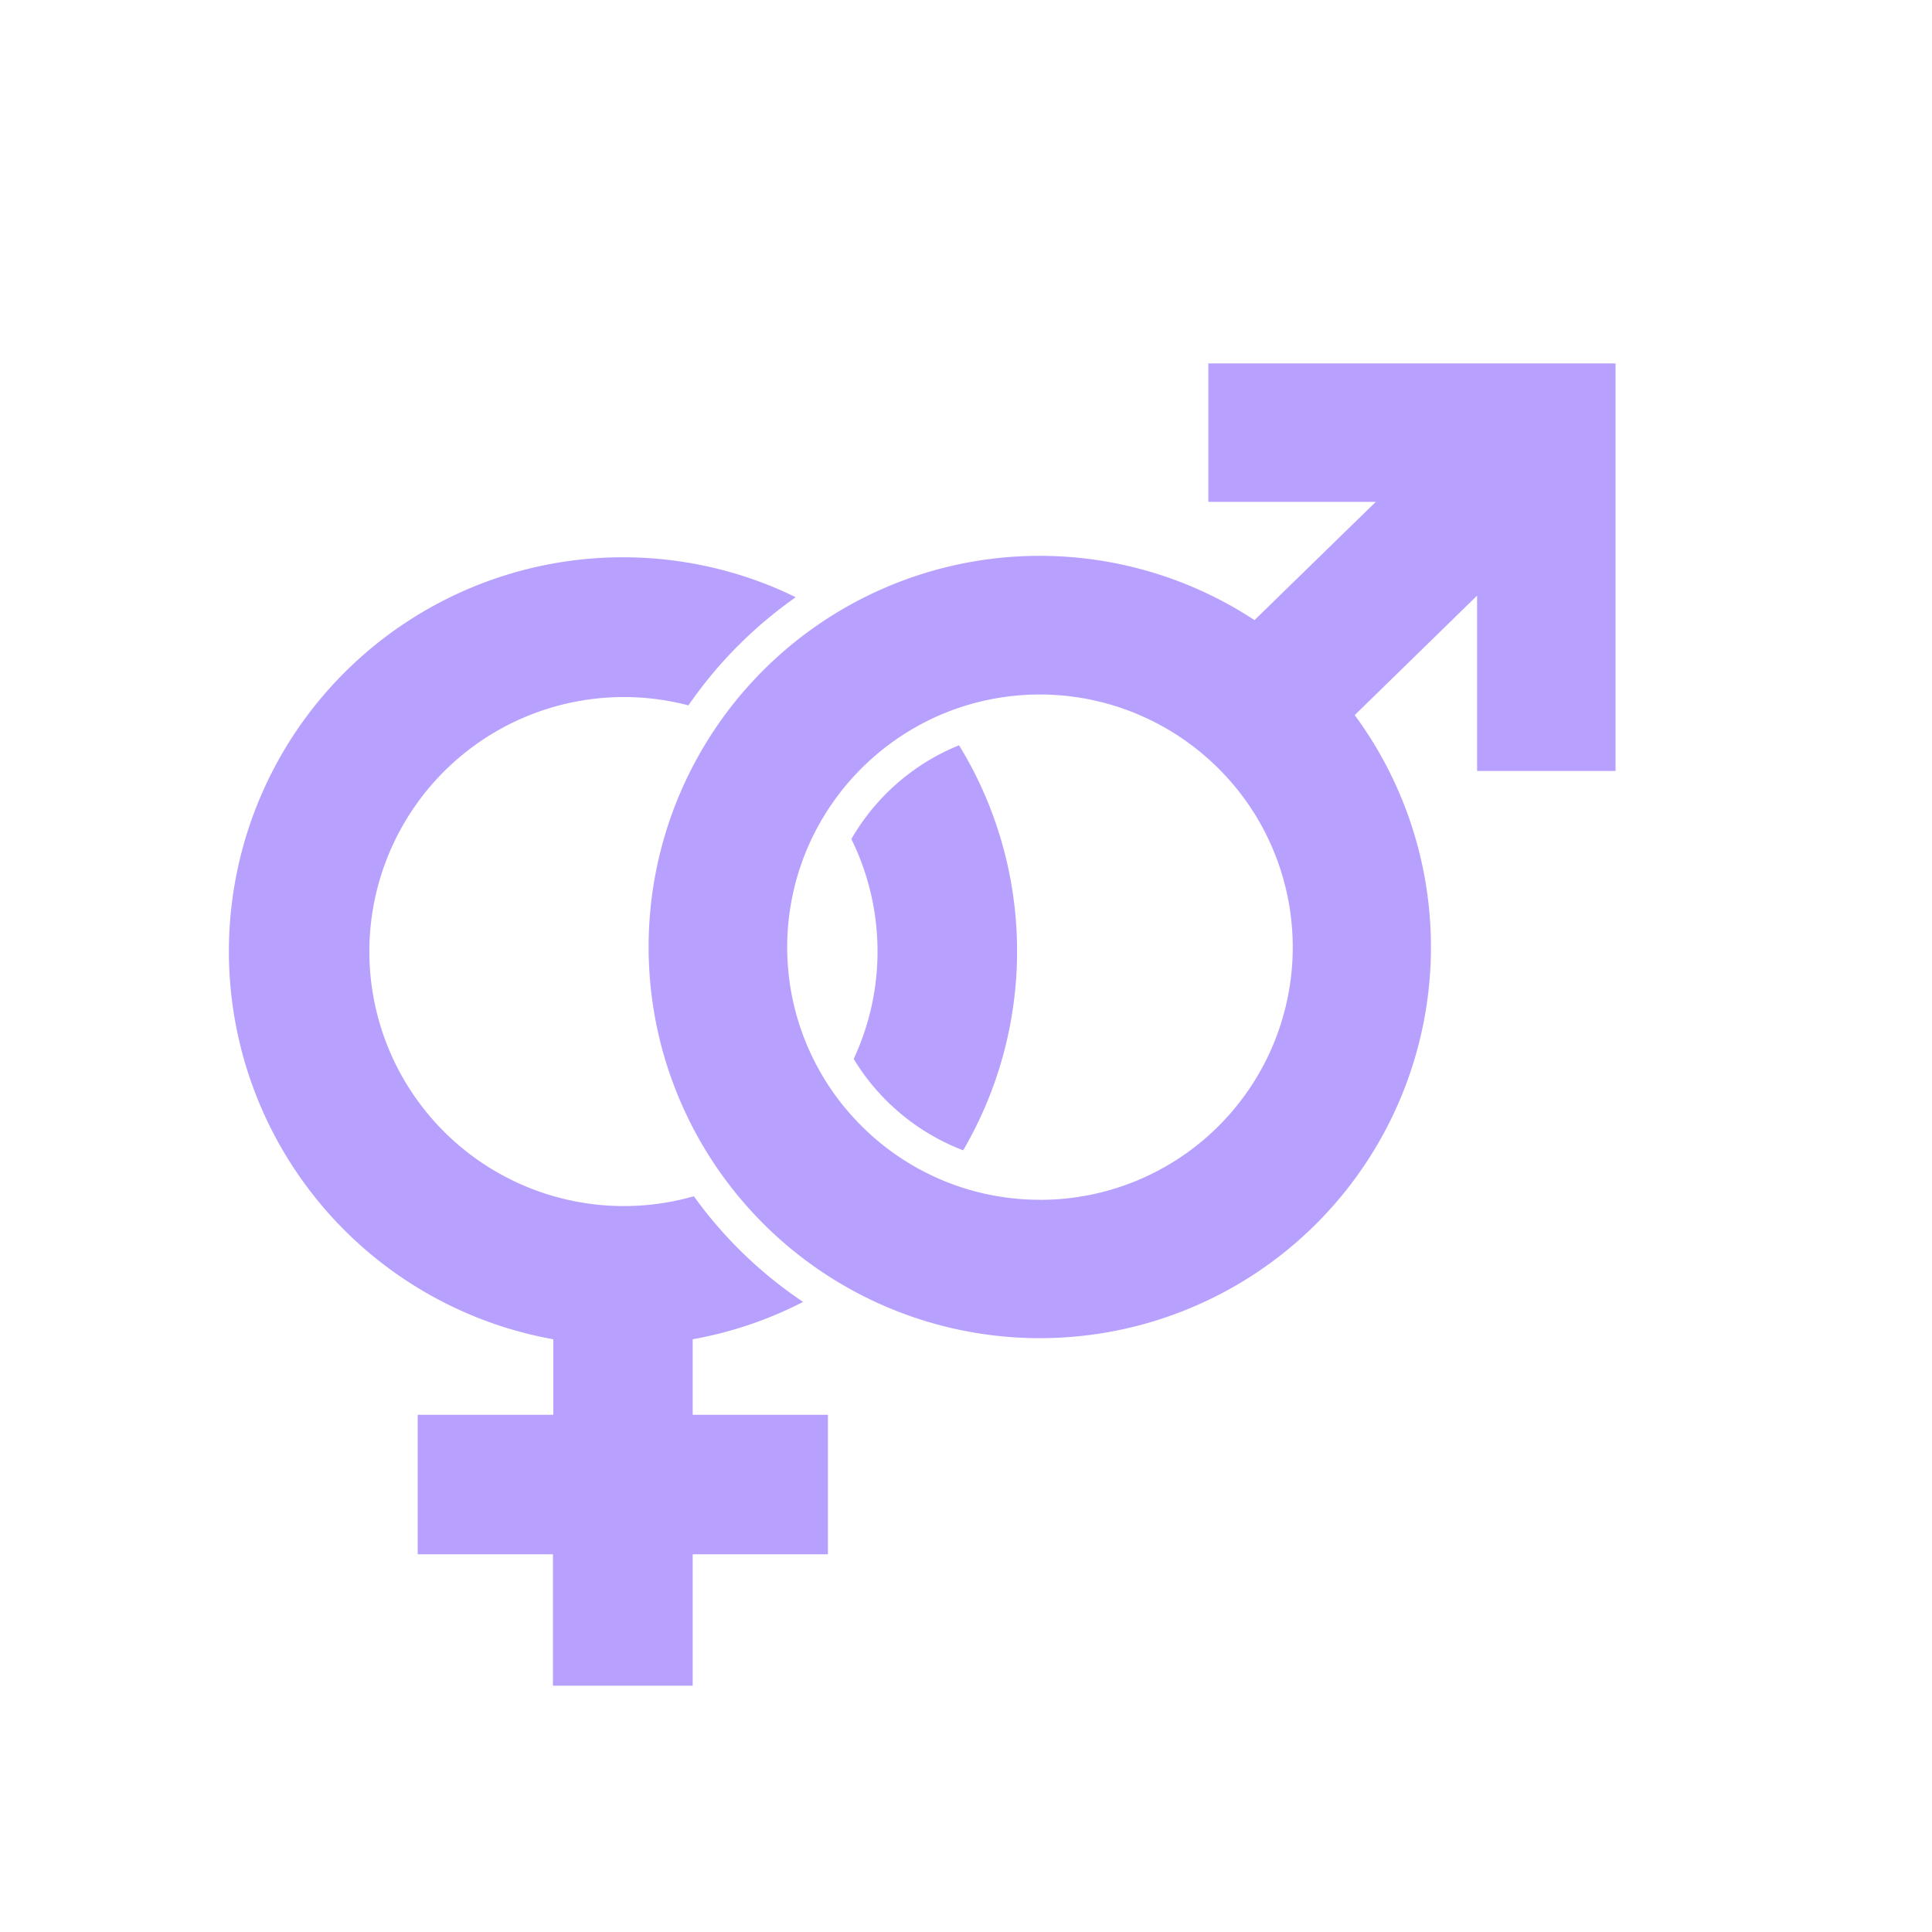 <?xml version="1.0" encoding="UTF-8"?>
<svg xmlns="http://www.w3.org/2000/svg" xmlns:xlink="http://www.w3.org/1999/xlink" width="30" height="30" viewBox="0 0 30 30">
  <defs>
    <clipPath id="clip-path">
      <rect id="Rectangle_1082" data-name="Rectangle 1082" width="21.535" height="20.531" fill="#b8a0ff"></rect>
    </clipPath>
  </defs>
  <g id="Group_3169" data-name="Group 3169" transform="translate(-11 -315)">
    <circle id="Ellipse_9" data-name="Ellipse 9" cx="15" cy="15" r="15" transform="translate(11 315)" fill="none"></circle>
    <g id="Group_3166" data-name="Group 3166" transform="translate(14.556 320.643)">
      <g id="Group_3168" data-name="Group 3168" clip-path="url(#clip-path)">
        <path id="Path_1844" data-name="Path 1844" d="M7.2,16.326V15.153a6.056,6.056,0,0,0,1.3-.386q.212-.09.415-.194a6.629,6.629,0,0,1-1.006-.827l0,0,0,0a6.631,6.631,0,0,1-.689-.811l-.011,0A3.952,3.952,0,1,1,7.134,5.31,6.688,6.688,0,0,1,8.8,3.631q-.149-.073-.3-.138A6.119,6.119,0,0,0,3.736,14.767a6.055,6.055,0,0,0,1.3.386v1.173H2.93v2.166h2.1v2.04H7.2v-2.04h2.1V16.326Zm4.554-9.577a6.1,6.1,0,0,0-.42-.816A3.4,3.4,0,0,0,9.664,7.386,3.949,3.949,0,0,1,9.7,10.8a3.415,3.415,0,0,0,1.7,1.419,6.13,6.13,0,0,0,.356-5.473m0,0a6.1,6.1,0,0,0-.42-.816A3.4,3.4,0,0,0,9.664,7.386,3.949,3.949,0,0,1,9.7,10.8a3.415,3.415,0,0,0,1.7,1.419,6.13,6.13,0,0,0,.356-5.473M15.207,0V2.15h2.6L15.924,3.986a6.073,6.073,0,0,0-7.632,9.367l0,0a6.073,6.073,0,0,0,9.188-7.892l1.9-1.855V6.328h2.15V0ZM12.591,12.987a3.911,3.911,0,0,1-2.782-1.159,3.952,3.952,0,0,1-.414-.49,3.916,3.916,0,0,1-.046-4.481,3.947,3.947,0,0,1,1.671-1.388,3.921,3.921,0,0,1,3.305.077,3.952,3.952,0,0,1,1.6,1.447,3.922,3.922,0,0,1-3.33,5.995" fill="#b8a0ff"></path>
      </g>
    </g>
  </g>
</svg>
